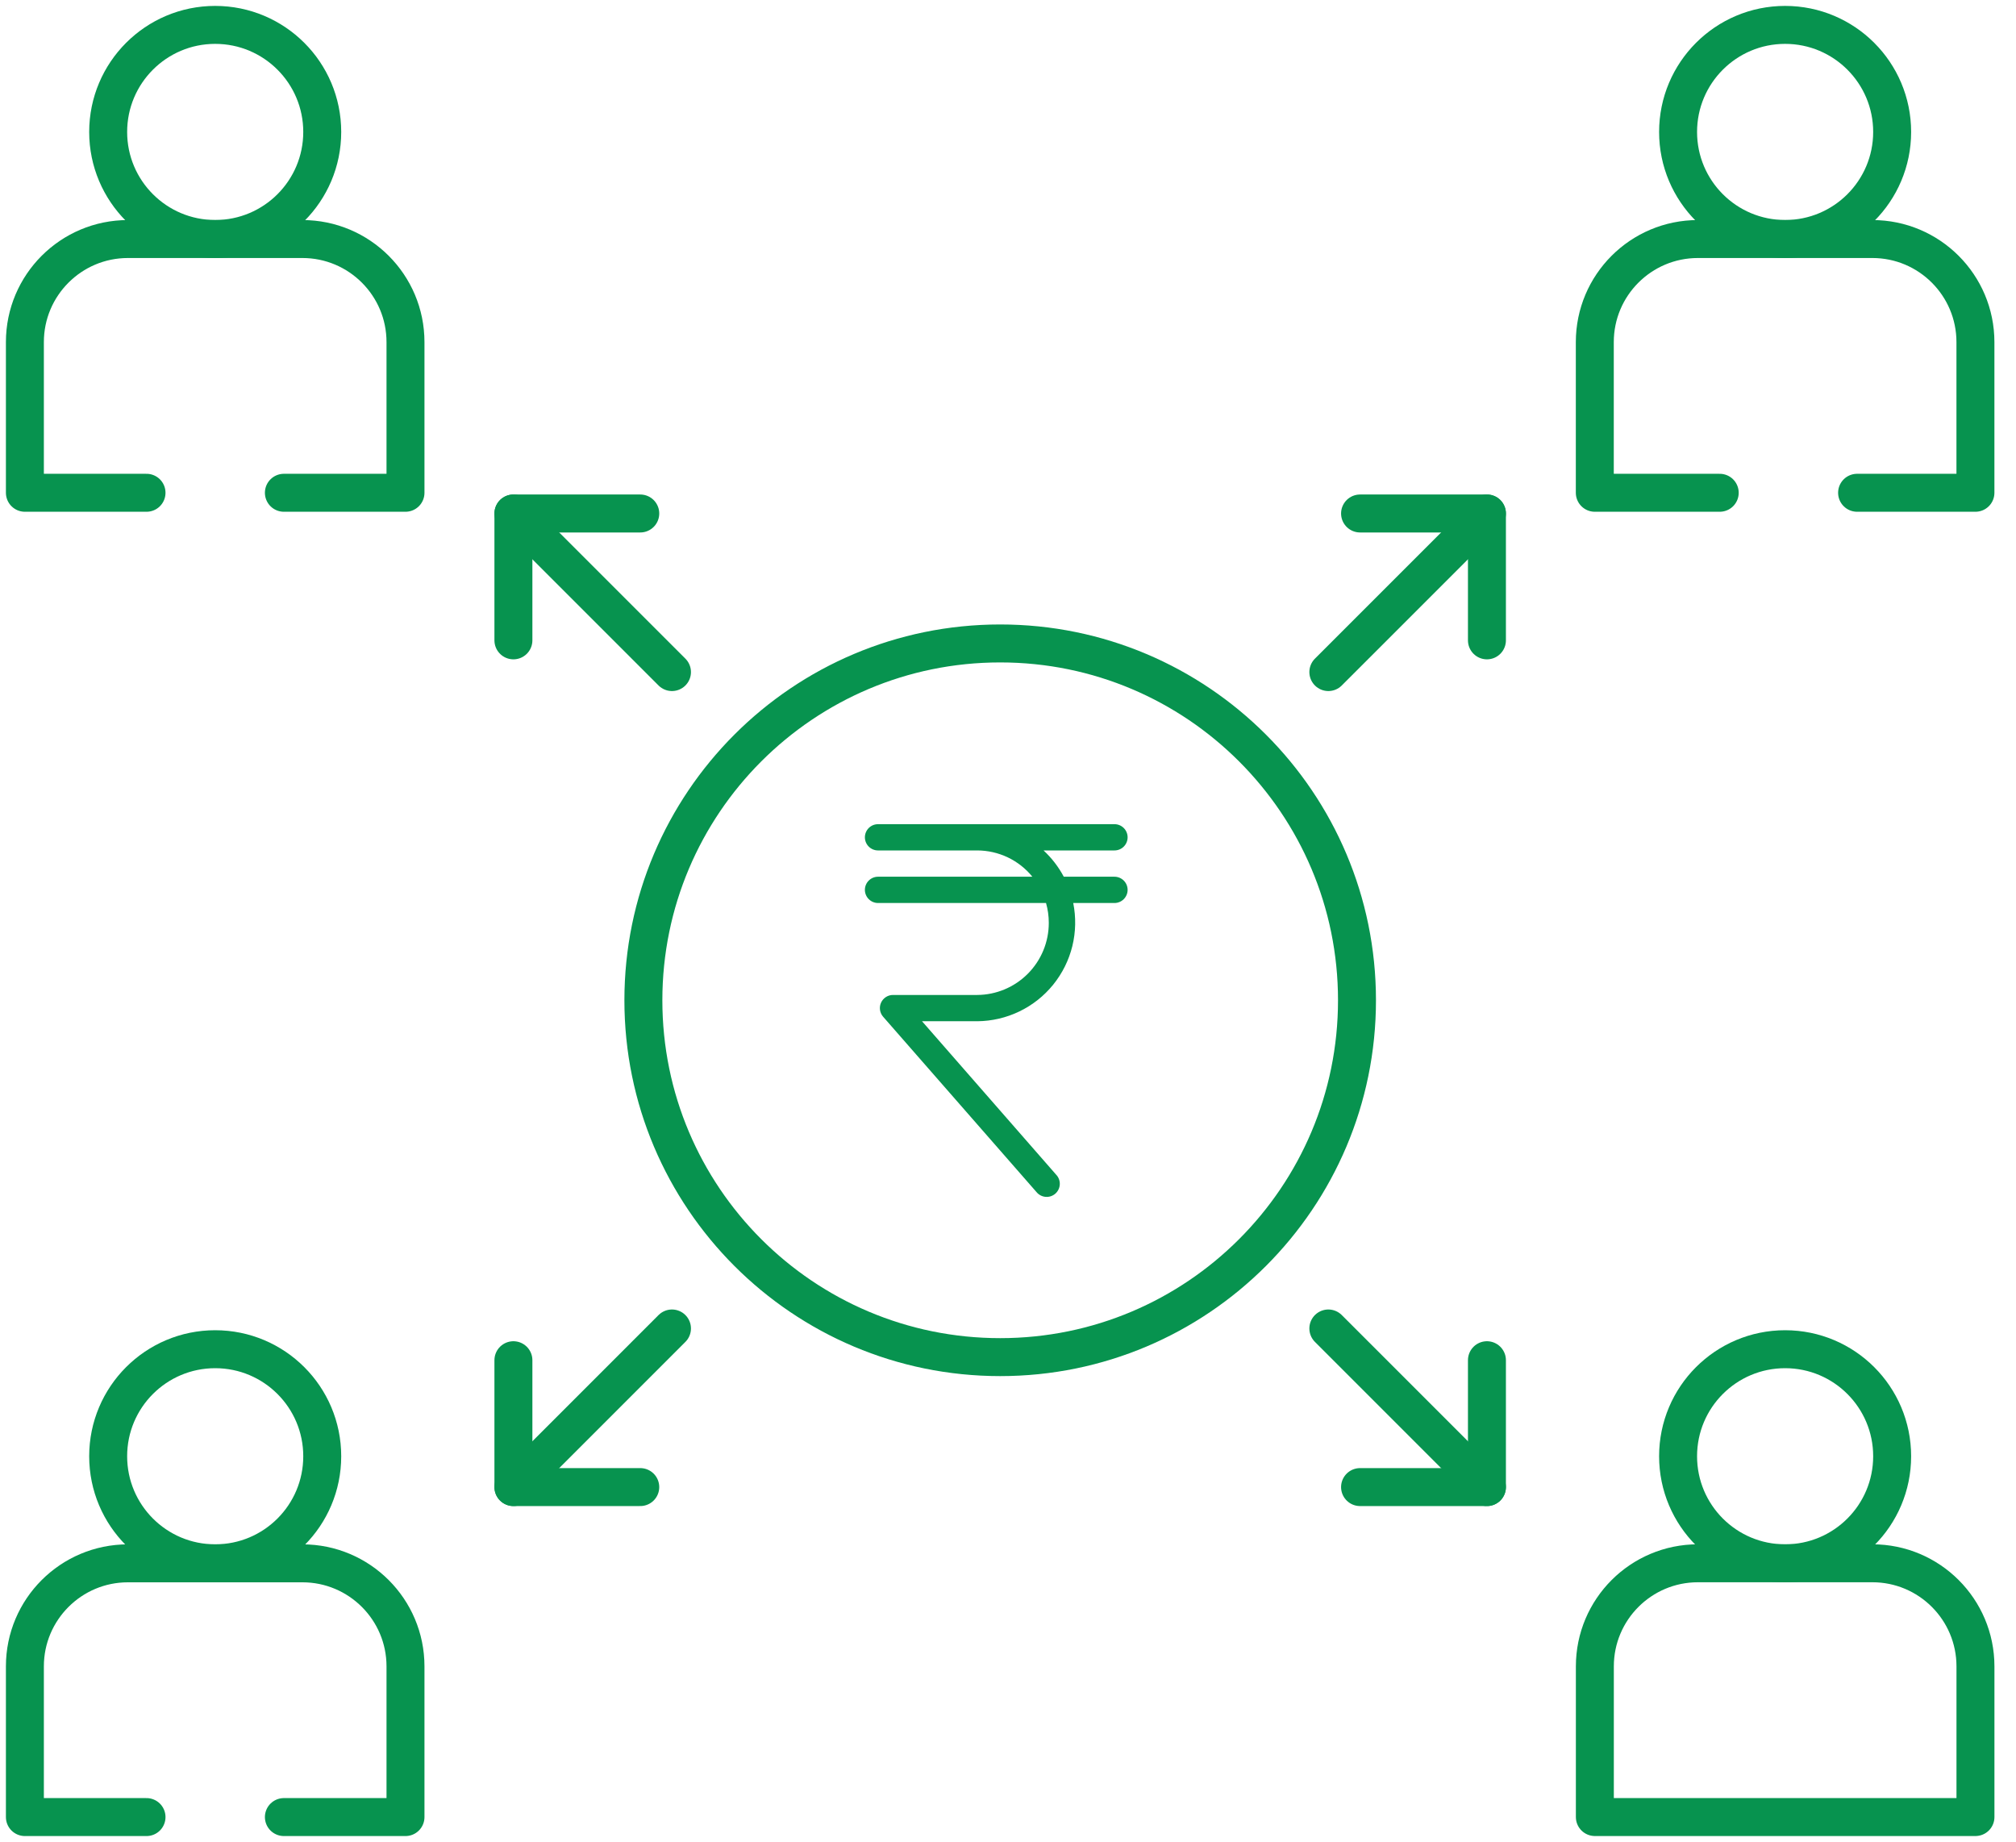<svg width="81" height="74" viewBox="0 0 81 74" fill="none" xmlns="http://www.w3.org/2000/svg">
<path d="M8.646 9.601C11.022 9.601 12.947 7.676 12.947 5.301C12.947 2.926 11.022 1 8.646 1C6.271 1 4.346 2.926 4.346 5.301C4.346 7.676 6.271 9.601 8.646 9.601Z" stroke="#07934F" stroke-width="1.525" stroke-miterlimit="10" stroke-linecap="round" stroke-linejoin="round"/>
<path d="M11.406 19.797H16.292V13.745C16.292 11.457 14.438 9.603 12.15 9.603H5.141C2.854 9.603 1 11.457 1 13.745V19.797H5.887" stroke="#07934F" stroke-width="1.525" stroke-miterlimit="10" stroke-linecap="round" stroke-linejoin="round"/>
<path d="M71.724 9.601C74.099 9.601 76.024 7.676 76.024 5.301C76.024 2.926 74.099 1 71.724 1C69.348 1 67.423 2.926 67.423 5.301C67.423 7.676 69.348 9.601 71.724 9.601Z" stroke="#07934F" stroke-width="1.525" stroke-miterlimit="10" stroke-linecap="round" stroke-linejoin="round"/>
<path d="M74.615 19.797H79.37V13.745C79.37 11.457 77.515 9.603 75.229 9.603H68.22C65.931 9.603 64.077 11.457 64.077 13.745V19.797H69.096" stroke="#07934F" stroke-width="1.525" stroke-miterlimit="10" stroke-linecap="round" stroke-linejoin="round"/>
<path d="M40.186 54.522C48.103 54.522 54.522 48.104 54.522 40.186C54.522 32.269 48.103 25.85 40.186 25.85C32.268 25.85 25.85 32.269 25.85 40.186C25.85 48.104 32.268 54.522 40.186 54.522Z" stroke="#07934F" stroke-width="1.525" stroke-miterlimit="10" stroke-linecap="round" stroke-linejoin="round"/>
<path d="M8.646 62.805C11.022 62.805 12.947 60.88 12.947 58.504C12.947 56.129 11.022 54.204 8.646 54.204C6.271 54.204 4.346 56.129 4.346 58.504C4.346 60.88 6.271 62.805 8.646 62.805Z" stroke="#07934F" stroke-width="1.525" stroke-miterlimit="10" stroke-linecap="round" stroke-linejoin="round"/>
<path d="M11.406 73H16.292V66.946C16.292 64.66 14.438 62.806 12.15 62.806H5.141C2.854 62.806 1 64.66 1 66.946V73H5.887" stroke="#07934F" stroke-width="1.525" stroke-miterlimit="10" stroke-linecap="round" stroke-linejoin="round"/>
<path d="M71.724 62.805C74.099 62.805 76.024 60.88 76.024 58.504C76.024 56.129 74.099 54.204 71.724 54.204C69.348 54.204 67.423 56.129 67.423 58.504C67.423 60.88 69.348 62.805 71.724 62.805Z" stroke="#07934F" stroke-width="1.525" stroke-miterlimit="10" stroke-linecap="round" stroke-linejoin="round"/>
<path d="M79.371 72.999H64.079V66.946C64.079 64.658 65.933 62.804 68.221 62.804H75.229C77.516 62.804 79.371 64.658 79.371 66.946V72.999H79.371Z" stroke="#07934F" stroke-width="1.525" stroke-miterlimit="10" stroke-linecap="round" stroke-linejoin="round"/>
<path d="M54.645 20.629H59.743V25.726" stroke="#07934F" stroke-width="1.525" stroke-miterlimit="10" stroke-linecap="round" stroke-linejoin="round"/>
<path d="M53.371 27L59.743 20.629" stroke="#07934F" stroke-width="1.525" stroke-miterlimit="10" stroke-linecap="round" stroke-linejoin="round"/>
<path d="M25.725 20.629H20.628V25.726" stroke="#07934F" stroke-width="1.525" stroke-miterlimit="10" stroke-linecap="round" stroke-linejoin="round"/>
<path d="M26.999 27L20.628 20.629" stroke="#07934F" stroke-width="1.525" stroke-miterlimit="10" stroke-linecap="round" stroke-linejoin="round"/>
<path d="M54.645 59.743H59.743V54.646" stroke="#07934F" stroke-width="1.525" stroke-miterlimit="10" stroke-linecap="round" stroke-linejoin="round"/>
<path d="M53.371 53.371L59.743 59.743" stroke="#07934F" stroke-width="1.525" stroke-miterlimit="10" stroke-linecap="round" stroke-linejoin="round"/>
<path d="M25.725 59.743H20.628V54.646" stroke="#07934F" stroke-width="1.525" stroke-miterlimit="10" stroke-linecap="round" stroke-linejoin="round"/>
<path d="M26.999 53.371L20.628 59.743" stroke="#07934F" stroke-width="1.525" stroke-miterlimit="10" stroke-linecap="round" stroke-linejoin="round"/>
<path d="M44.778 35.222H42.741C42.531 34.827 42.256 34.47 41.928 34.166H44.778C44.918 34.166 45.052 34.111 45.151 34.012C45.25 33.913 45.306 33.779 45.306 33.639C45.306 33.499 45.25 33.364 45.151 33.265C45.052 33.166 44.918 33.111 44.778 33.111H35.278C35.138 33.111 35.004 33.166 34.905 33.265C34.806 33.364 34.75 33.499 34.75 33.639C34.75 33.779 34.806 33.913 34.905 34.012C35.004 34.111 35.138 34.166 35.278 34.166H39.263C39.687 34.167 40.106 34.262 40.49 34.444C40.873 34.627 41.211 34.892 41.479 35.222H35.278C35.138 35.222 35.004 35.278 34.905 35.377C34.806 35.475 34.75 35.61 34.75 35.75C34.75 35.89 34.806 36.024 34.905 36.123C35.004 36.222 35.138 36.278 35.278 36.278H42.028C42.102 36.537 42.139 36.805 42.139 37.075C42.14 37.84 41.838 38.574 41.299 39.117C40.76 39.66 40.028 39.968 39.263 39.972H35.879C35.778 39.972 35.679 40.001 35.594 40.056C35.508 40.112 35.441 40.19 35.399 40.282C35.357 40.375 35.343 40.477 35.358 40.578C35.373 40.678 35.417 40.772 35.484 40.848L41.643 47.889C41.688 47.944 41.743 47.99 41.806 48.023C41.869 48.057 41.938 48.077 42.009 48.083C42.08 48.09 42.151 48.081 42.219 48.059C42.286 48.037 42.349 48.001 42.403 47.954C42.456 47.907 42.499 47.849 42.53 47.785C42.561 47.721 42.578 47.651 42.581 47.58C42.584 47.508 42.573 47.438 42.547 47.371C42.522 47.304 42.484 47.243 42.434 47.192L37.046 41.028H39.268C39.852 41.023 40.428 40.889 40.955 40.635C41.482 40.382 41.946 40.015 42.314 39.561C42.682 39.107 42.946 38.577 43.085 38.01C43.224 37.442 43.236 36.85 43.121 36.278H44.778C44.918 36.278 45.052 36.222 45.151 36.123C45.25 36.024 45.306 35.89 45.306 35.75C45.306 35.61 45.25 35.475 45.151 35.377C45.052 35.278 44.918 35.222 44.778 35.222Z" fill="#07934F"/>
</svg>
